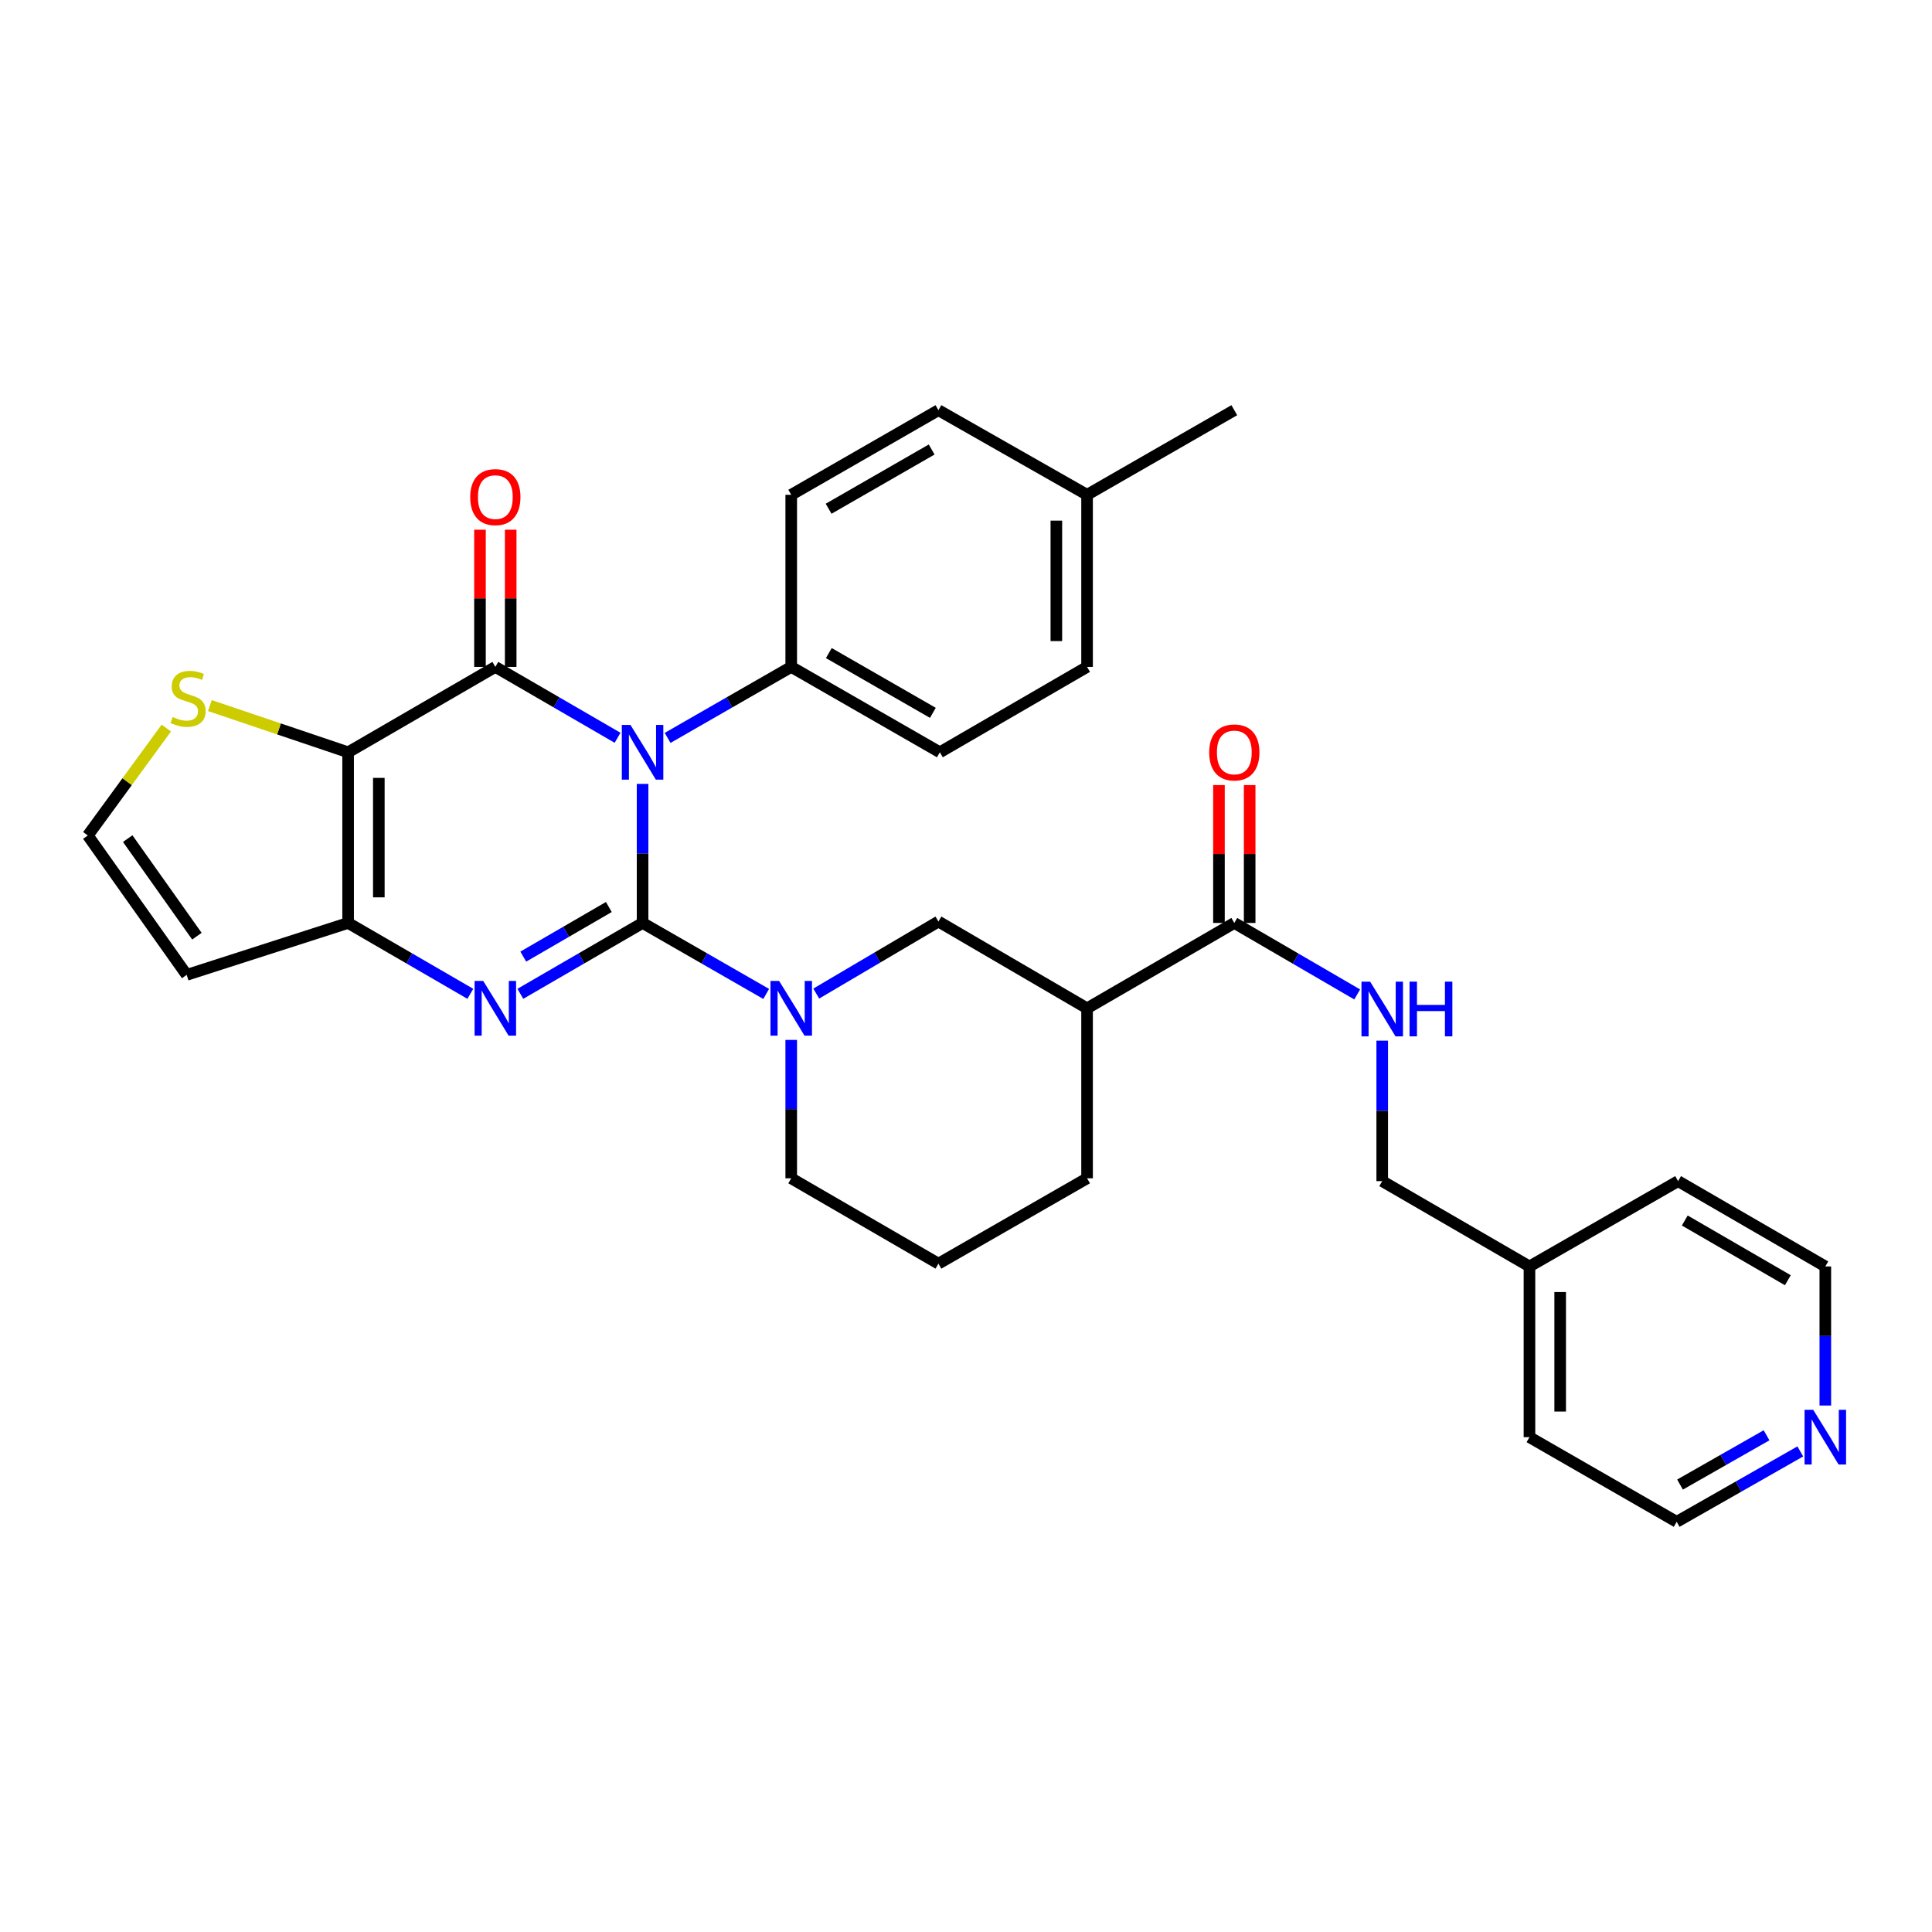 <?xml version='1.0' encoding='iso-8859-1'?>
<svg version='1.1' baseProfile='full'
              xmlns='http://www.w3.org/2000/svg'
                      xmlns:rdkit='http://www.rdkit.org/xml'
                      xmlns:xlink='http://www.w3.org/1999/xlink'
                  xml:space='preserve'
width='1000px' height='1000px' viewBox='0 0 1000 1000'>
<!-- END OF HEADER -->
<rect style='opacity:1.0;fill:#FFFFFF;stroke:none' width='1000' height='1000' x='0' y='0'> </rect>
<path class='bond-0' d='M 332.595,477.717 L 332.595,441.733' style='fill:none;fill-rule:evenodd;stroke:#000000;stroke-width:6px;stroke-linecap:butt;stroke-linejoin:miter;stroke-opacity:1' />
<path class='bond-0' d='M 332.595,441.733 L 332.595,405.75' style='fill:none;fill-rule:evenodd;stroke:#0000FF;stroke-width:6px;stroke-linecap:butt;stroke-linejoin:miter;stroke-opacity:1' />
<path class='bond-2' d='M 332.595,477.717 L 300.961,496.058' style='fill:none;fill-rule:evenodd;stroke:#000000;stroke-width:6px;stroke-linecap:butt;stroke-linejoin:miter;stroke-opacity:1' />
<path class='bond-2' d='M 300.961,496.058 L 269.328,514.399' style='fill:none;fill-rule:evenodd;stroke:#0000FF;stroke-width:6px;stroke-linecap:butt;stroke-linejoin:miter;stroke-opacity:1' />
<path class='bond-2' d='M 315.131,469.467 L 292.988,482.305' style='fill:none;fill-rule:evenodd;stroke:#000000;stroke-width:6px;stroke-linecap:butt;stroke-linejoin:miter;stroke-opacity:1' />
<path class='bond-2' d='M 292.988,482.305 L 270.844,495.144' style='fill:none;fill-rule:evenodd;stroke:#0000FF;stroke-width:6px;stroke-linecap:butt;stroke-linejoin:miter;stroke-opacity:1' />
<path class='bond-5' d='M 332.595,477.717 L 364.588,496.089' style='fill:none;fill-rule:evenodd;stroke:#000000;stroke-width:6px;stroke-linecap:butt;stroke-linejoin:miter;stroke-opacity:1' />
<path class='bond-5' d='M 364.588,496.089 L 396.58,514.462' style='fill:none;fill-rule:evenodd;stroke:#0000FF;stroke-width:6px;stroke-linecap:butt;stroke-linejoin:miter;stroke-opacity:1' />
<path class='bond-1' d='M 319.653,381.876 L 288.019,363.531' style='fill:none;fill-rule:evenodd;stroke:#0000FF;stroke-width:6px;stroke-linecap:butt;stroke-linejoin:miter;stroke-opacity:1' />
<path class='bond-1' d='M 288.019,363.531 L 256.385,345.187' style='fill:none;fill-rule:evenodd;stroke:#000000;stroke-width:6px;stroke-linecap:butt;stroke-linejoin:miter;stroke-opacity:1' />
<path class='bond-10' d='M 345.554,381.938 L 377.546,363.562' style='fill:none;fill-rule:evenodd;stroke:#0000FF;stroke-width:6px;stroke-linecap:butt;stroke-linejoin:miter;stroke-opacity:1' />
<path class='bond-10' d='M 377.546,363.562 L 409.538,345.187' style='fill:none;fill-rule:evenodd;stroke:#000000;stroke-width:6px;stroke-linecap:butt;stroke-linejoin:miter;stroke-opacity:1' />
<path class='bond-13' d='M 264.334,345.187 L 264.334,309.684' style='fill:none;fill-rule:evenodd;stroke:#000000;stroke-width:6px;stroke-linecap:butt;stroke-linejoin:miter;stroke-opacity:1' />
<path class='bond-13' d='M 264.334,309.684 L 264.334,274.181' style='fill:none;fill-rule:evenodd;stroke:#FF0000;stroke-width:6px;stroke-linecap:butt;stroke-linejoin:miter;stroke-opacity:1' />
<path class='bond-13' d='M 248.437,345.187 L 248.437,309.684' style='fill:none;fill-rule:evenodd;stroke:#000000;stroke-width:6px;stroke-linecap:butt;stroke-linejoin:miter;stroke-opacity:1' />
<path class='bond-13' d='M 248.437,309.684 L 248.437,274.181' style='fill:none;fill-rule:evenodd;stroke:#FF0000;stroke-width:6px;stroke-linecap:butt;stroke-linejoin:miter;stroke-opacity:1' />
<path class='bond-32' d='M 256.385,345.187 L 180.184,389.381' style='fill:none;fill-rule:evenodd;stroke:#000000;stroke-width:6px;stroke-linecap:butt;stroke-linejoin:miter;stroke-opacity:1' />
<path class='bond-4' d='M 243.443,514.398 L 211.814,496.058' style='fill:none;fill-rule:evenodd;stroke:#0000FF;stroke-width:6px;stroke-linecap:butt;stroke-linejoin:miter;stroke-opacity:1' />
<path class='bond-4' d='M 211.814,496.058 L 180.184,477.717' style='fill:none;fill-rule:evenodd;stroke:#000000;stroke-width:6px;stroke-linecap:butt;stroke-linejoin:miter;stroke-opacity:1' />
<path class='bond-3' d='M 180.184,389.381 L 180.184,477.717' style='fill:none;fill-rule:evenodd;stroke:#000000;stroke-width:6px;stroke-linecap:butt;stroke-linejoin:miter;stroke-opacity:1' />
<path class='bond-3' d='M 196.082,402.632 L 196.082,464.467' style='fill:none;fill-rule:evenodd;stroke:#000000;stroke-width:6px;stroke-linecap:butt;stroke-linejoin:miter;stroke-opacity:1' />
<path class='bond-8' d='M 180.184,389.381 L 144.405,377.294' style='fill:none;fill-rule:evenodd;stroke:#000000;stroke-width:6px;stroke-linecap:butt;stroke-linejoin:miter;stroke-opacity:1' />
<path class='bond-8' d='M 144.405,377.294 L 108.625,365.208' style='fill:none;fill-rule:evenodd;stroke:#CCCC00;stroke-width:6px;stroke-linecap:butt;stroke-linejoin:miter;stroke-opacity:1' />
<path class='bond-11' d='M 180.184,477.717 L 96.626,504.593' style='fill:none;fill-rule:evenodd;stroke:#000000;stroke-width:6px;stroke-linecap:butt;stroke-linejoin:miter;stroke-opacity:1' />
<path class='bond-9' d='M 422.489,514.268 L 454.11,495.626' style='fill:none;fill-rule:evenodd;stroke:#0000FF;stroke-width:6px;stroke-linecap:butt;stroke-linejoin:miter;stroke-opacity:1' />
<path class='bond-9' d='M 454.11,495.626 L 485.73,476.984' style='fill:none;fill-rule:evenodd;stroke:#000000;stroke-width:6px;stroke-linecap:butt;stroke-linejoin:miter;stroke-opacity:1' />
<path class='bond-19' d='M 409.538,538.263 L 409.538,574.074' style='fill:none;fill-rule:evenodd;stroke:#0000FF;stroke-width:6px;stroke-linecap:butt;stroke-linejoin:miter;stroke-opacity:1' />
<path class='bond-19' d='M 409.538,574.074 L 409.538,609.886' style='fill:none;fill-rule:evenodd;stroke:#000000;stroke-width:6px;stroke-linecap:butt;stroke-linejoin:miter;stroke-opacity:1' />
<path class='bond-6' d='M 562.665,521.903 L 485.73,476.984' style='fill:none;fill-rule:evenodd;stroke:#000000;stroke-width:6px;stroke-linecap:butt;stroke-linejoin:miter;stroke-opacity:1' />
<path class='bond-7' d='M 562.665,521.903 L 638.875,477.717' style='fill:none;fill-rule:evenodd;stroke:#000000;stroke-width:6px;stroke-linecap:butt;stroke-linejoin:miter;stroke-opacity:1' />
<path class='bond-33' d='M 562.665,521.903 L 562.665,609.886' style='fill:none;fill-rule:evenodd;stroke:#000000;stroke-width:6px;stroke-linecap:butt;stroke-linejoin:miter;stroke-opacity:1' />
<path class='bond-12' d='M 638.875,477.717 L 670.679,496.219' style='fill:none;fill-rule:evenodd;stroke:#000000;stroke-width:6px;stroke-linecap:butt;stroke-linejoin:miter;stroke-opacity:1' />
<path class='bond-12' d='M 670.679,496.219 L 702.483,514.72' style='fill:none;fill-rule:evenodd;stroke:#0000FF;stroke-width:6px;stroke-linecap:butt;stroke-linejoin:miter;stroke-opacity:1' />
<path class='bond-15' d='M 646.823,477.717 L 646.823,442.033' style='fill:none;fill-rule:evenodd;stroke:#000000;stroke-width:6px;stroke-linecap:butt;stroke-linejoin:miter;stroke-opacity:1' />
<path class='bond-15' d='M 646.823,442.033 L 646.823,406.35' style='fill:none;fill-rule:evenodd;stroke:#FF0000;stroke-width:6px;stroke-linecap:butt;stroke-linejoin:miter;stroke-opacity:1' />
<path class='bond-15' d='M 630.926,477.717 L 630.926,442.033' style='fill:none;fill-rule:evenodd;stroke:#000000;stroke-width:6px;stroke-linecap:butt;stroke-linejoin:miter;stroke-opacity:1' />
<path class='bond-15' d='M 630.926,442.033 L 630.926,406.35' style='fill:none;fill-rule:evenodd;stroke:#FF0000;stroke-width:6px;stroke-linecap:butt;stroke-linejoin:miter;stroke-opacity:1' />
<path class='bond-34' d='M 86.08,376.838 L 65.767,404.637' style='fill:none;fill-rule:evenodd;stroke:#CCCC00;stroke-width:6px;stroke-linecap:butt;stroke-linejoin:miter;stroke-opacity:1' />
<path class='bond-34' d='M 65.767,404.637 L 45.455,432.436' style='fill:none;fill-rule:evenodd;stroke:#000000;stroke-width:6px;stroke-linecap:butt;stroke-linejoin:miter;stroke-opacity:1' />
<path class='bond-17' d='M 409.538,345.187 L 486.472,389.381' style='fill:none;fill-rule:evenodd;stroke:#000000;stroke-width:6px;stroke-linecap:butt;stroke-linejoin:miter;stroke-opacity:1' />
<path class='bond-17' d='M 428.997,338.031 L 482.851,368.967' style='fill:none;fill-rule:evenodd;stroke:#000000;stroke-width:6px;stroke-linecap:butt;stroke-linejoin:miter;stroke-opacity:1' />
<path class='bond-18' d='M 409.538,345.187 L 409.538,256.109' style='fill:none;fill-rule:evenodd;stroke:#000000;stroke-width:6px;stroke-linecap:butt;stroke-linejoin:miter;stroke-opacity:1' />
<path class='bond-14' d='M 96.626,504.593 L 45.455,432.436' style='fill:none;fill-rule:evenodd;stroke:#000000;stroke-width:6px;stroke-linecap:butt;stroke-linejoin:miter;stroke-opacity:1' />
<path class='bond-14' d='M 101.918,484.573 L 66.098,434.064' style='fill:none;fill-rule:evenodd;stroke:#000000;stroke-width:6px;stroke-linecap:butt;stroke-linejoin:miter;stroke-opacity:1' />
<path class='bond-20' d='M 715.438,538.644 L 715.438,574.998' style='fill:none;fill-rule:evenodd;stroke:#0000FF;stroke-width:6px;stroke-linecap:butt;stroke-linejoin:miter;stroke-opacity:1' />
<path class='bond-20' d='M 715.438,574.998 L 715.438,611.352' style='fill:none;fill-rule:evenodd;stroke:#000000;stroke-width:6px;stroke-linecap:butt;stroke-linejoin:miter;stroke-opacity:1' />
<path class='bond-16' d='M 931.83,751.251 L 899.839,769.469' style='fill:none;fill-rule:evenodd;stroke:#0000FF;stroke-width:6px;stroke-linecap:butt;stroke-linejoin:miter;stroke-opacity:1' />
<path class='bond-16' d='M 899.839,769.469 L 867.849,787.688' style='fill:none;fill-rule:evenodd;stroke:#000000;stroke-width:6px;stroke-linecap:butt;stroke-linejoin:miter;stroke-opacity:1' />
<path class='bond-16' d='M 914.365,742.902 L 891.972,755.655' style='fill:none;fill-rule:evenodd;stroke:#0000FF;stroke-width:6px;stroke-linecap:butt;stroke-linejoin:miter;stroke-opacity:1' />
<path class='bond-16' d='M 891.972,755.655 L 869.579,768.409' style='fill:none;fill-rule:evenodd;stroke:#000000;stroke-width:6px;stroke-linecap:butt;stroke-linejoin:miter;stroke-opacity:1' />
<path class='bond-36' d='M 944.783,727.504 L 944.783,691.508' style='fill:none;fill-rule:evenodd;stroke:#0000FF;stroke-width:6px;stroke-linecap:butt;stroke-linejoin:miter;stroke-opacity:1' />
<path class='bond-36' d='M 944.783,691.508 L 944.783,655.511' style='fill:none;fill-rule:evenodd;stroke:#000000;stroke-width:6px;stroke-linecap:butt;stroke-linejoin:miter;stroke-opacity:1' />
<path class='bond-22' d='M 486.472,389.381 L 562.665,345.187' style='fill:none;fill-rule:evenodd;stroke:#000000;stroke-width:6px;stroke-linecap:butt;stroke-linejoin:miter;stroke-opacity:1' />
<path class='bond-21' d='M 409.538,256.109 L 485.73,212.312' style='fill:none;fill-rule:evenodd;stroke:#000000;stroke-width:6px;stroke-linecap:butt;stroke-linejoin:miter;stroke-opacity:1' />
<path class='bond-21' d='M 428.89,263.322 L 482.224,232.664' style='fill:none;fill-rule:evenodd;stroke:#000000;stroke-width:6px;stroke-linecap:butt;stroke-linejoin:miter;stroke-opacity:1' />
<path class='bond-26' d='M 409.538,609.886 L 485.73,654.063' style='fill:none;fill-rule:evenodd;stroke:#000000;stroke-width:6px;stroke-linecap:butt;stroke-linejoin:miter;stroke-opacity:1' />
<path class='bond-25' d='M 715.438,611.352 L 791.648,655.511' style='fill:none;fill-rule:evenodd;stroke:#000000;stroke-width:6px;stroke-linecap:butt;stroke-linejoin:miter;stroke-opacity:1' />
<path class='bond-23' d='M 485.73,212.312 L 562.665,256.109' style='fill:none;fill-rule:evenodd;stroke:#000000;stroke-width:6px;stroke-linecap:butt;stroke-linejoin:miter;stroke-opacity:1' />
<path class='bond-35' d='M 562.665,345.187 L 562.665,256.109' style='fill:none;fill-rule:evenodd;stroke:#000000;stroke-width:6px;stroke-linecap:butt;stroke-linejoin:miter;stroke-opacity:1' />
<path class='bond-35' d='M 546.767,331.825 L 546.767,269.47' style='fill:none;fill-rule:evenodd;stroke:#000000;stroke-width:6px;stroke-linecap:butt;stroke-linejoin:miter;stroke-opacity:1' />
<path class='bond-31' d='M 562.665,256.109 L 638.875,212.312' style='fill:none;fill-rule:evenodd;stroke:#000000;stroke-width:6px;stroke-linecap:butt;stroke-linejoin:miter;stroke-opacity:1' />
<path class='bond-24' d='M 562.665,609.886 L 485.73,654.063' style='fill:none;fill-rule:evenodd;stroke:#000000;stroke-width:6px;stroke-linecap:butt;stroke-linejoin:miter;stroke-opacity:1' />
<path class='bond-29' d='M 791.648,655.511 L 868.582,611.352' style='fill:none;fill-rule:evenodd;stroke:#000000;stroke-width:6px;stroke-linecap:butt;stroke-linejoin:miter;stroke-opacity:1' />
<path class='bond-30' d='M 791.648,655.511 L 791.648,743.874' style='fill:none;fill-rule:evenodd;stroke:#000000;stroke-width:6px;stroke-linecap:butt;stroke-linejoin:miter;stroke-opacity:1' />
<path class='bond-30' d='M 807.545,668.765 L 807.545,730.619' style='fill:none;fill-rule:evenodd;stroke:#000000;stroke-width:6px;stroke-linecap:butt;stroke-linejoin:miter;stroke-opacity:1' />
<path class='bond-27' d='M 944.783,655.511 L 868.582,611.352' style='fill:none;fill-rule:evenodd;stroke:#000000;stroke-width:6px;stroke-linecap:butt;stroke-linejoin:miter;stroke-opacity:1' />
<path class='bond-27' d='M 925.382,662.642 L 872.041,631.73' style='fill:none;fill-rule:evenodd;stroke:#000000;stroke-width:6px;stroke-linecap:butt;stroke-linejoin:miter;stroke-opacity:1' />
<path class='bond-28' d='M 867.849,787.688 L 791.648,743.874' style='fill:none;fill-rule:evenodd;stroke:#000000;stroke-width:6px;stroke-linecap:butt;stroke-linejoin:miter;stroke-opacity:1' />
<path  class='atom-1' d='M 326.335 375.221
L 335.615 390.221
Q 336.535 391.701, 338.015 394.381
Q 339.495 397.061, 339.575 397.221
L 339.575 375.221
L 343.335 375.221
L 343.335 403.541
L 339.455 403.541
L 329.495 387.141
Q 328.335 385.221, 327.095 383.021
Q 325.895 380.821, 325.535 380.141
L 325.535 403.541
L 321.855 403.541
L 321.855 375.221
L 326.335 375.221
' fill='#0000FF'/>
<path  class='atom-3' d='M 250.125 507.743
L 259.405 522.743
Q 260.325 524.223, 261.805 526.903
Q 263.285 529.583, 263.365 529.743
L 263.365 507.743
L 267.125 507.743
L 267.125 536.063
L 263.245 536.063
L 253.285 519.663
Q 252.125 517.743, 250.885 515.543
Q 249.685 513.343, 249.325 512.663
L 249.325 536.063
L 245.645 536.063
L 245.645 507.743
L 250.125 507.743
' fill='#0000FF'/>
<path  class='atom-6' d='M 403.278 507.743
L 412.558 522.743
Q 413.478 524.223, 414.958 526.903
Q 416.438 529.583, 416.518 529.743
L 416.518 507.743
L 420.278 507.743
L 420.278 536.063
L 416.398 536.063
L 406.438 519.663
Q 405.278 517.743, 404.038 515.543
Q 402.838 513.343, 402.478 512.663
L 402.478 536.063
L 398.798 536.063
L 398.798 507.743
L 403.278 507.743
' fill='#0000FF'/>
<path  class='atom-9' d='M 89.359 371.122
Q 89.679 371.242, 90.999 371.802
Q 92.319 372.362, 93.759 372.722
Q 95.239 373.042, 96.679 373.042
Q 99.359 373.042, 100.919 371.762
Q 102.479 370.442, 102.479 368.162
Q 102.479 366.602, 101.679 365.642
Q 100.919 364.682, 99.719 364.162
Q 98.519 363.642, 96.519 363.042
Q 93.999 362.282, 92.479 361.562
Q 90.999 360.842, 89.919 359.322
Q 88.879 357.802, 88.879 355.242
Q 88.879 351.682, 91.279 349.482
Q 93.719 347.282, 98.519 347.282
Q 101.799 347.282, 105.519 348.842
L 104.599 351.922
Q 101.199 350.522, 98.639 350.522
Q 95.879 350.522, 94.359 351.682
Q 92.839 352.802, 92.879 354.762
Q 92.879 356.282, 93.639 357.202
Q 94.439 358.122, 95.559 358.642
Q 96.719 359.162, 98.639 359.762
Q 101.199 360.562, 102.719 361.362
Q 104.239 362.162, 105.319 363.802
Q 106.439 365.402, 106.439 368.162
Q 106.439 372.082, 103.799 374.202
Q 101.199 376.282, 96.839 376.282
Q 94.319 376.282, 92.399 375.722
Q 90.519 375.202, 88.279 374.282
L 89.359 371.122
' fill='#CCCC00'/>
<path  class='atom-13' d='M 709.178 508.096
L 718.458 523.096
Q 719.378 524.576, 720.858 527.256
Q 722.338 529.936, 722.418 530.096
L 722.418 508.096
L 726.178 508.096
L 726.178 536.416
L 722.298 536.416
L 712.338 520.016
Q 711.178 518.096, 709.938 515.896
Q 708.738 513.696, 708.378 513.016
L 708.378 536.416
L 704.698 536.416
L 704.698 508.096
L 709.178 508.096
' fill='#0000FF'/>
<path  class='atom-13' d='M 729.578 508.096
L 733.418 508.096
L 733.418 520.136
L 747.898 520.136
L 747.898 508.096
L 751.738 508.096
L 751.738 536.416
L 747.898 536.416
L 747.898 523.336
L 733.418 523.336
L 733.418 536.416
L 729.578 536.416
L 729.578 508.096
' fill='#0000FF'/>
<path  class='atom-14' d='M 243.385 257.302
Q 243.385 250.502, 246.745 246.702
Q 250.105 242.902, 256.385 242.902
Q 262.665 242.902, 266.025 246.702
Q 269.385 250.502, 269.385 257.302
Q 269.385 264.182, 265.985 268.102
Q 262.585 271.982, 256.385 271.982
Q 250.145 271.982, 246.745 268.102
Q 243.385 264.222, 243.385 257.302
M 256.385 268.782
Q 260.705 268.782, 263.025 265.902
Q 265.385 262.982, 265.385 257.302
Q 265.385 251.742, 263.025 248.942
Q 260.705 246.102, 256.385 246.102
Q 252.065 246.102, 249.705 248.902
Q 247.385 251.702, 247.385 257.302
Q 247.385 263.022, 249.705 265.902
Q 252.065 268.782, 256.385 268.782
' fill='#FF0000'/>
<path  class='atom-16' d='M 625.875 389.461
Q 625.875 382.661, 629.235 378.861
Q 632.595 375.061, 638.875 375.061
Q 645.155 375.061, 648.515 378.861
Q 651.875 382.661, 651.875 389.461
Q 651.875 396.341, 648.475 400.261
Q 645.075 404.141, 638.875 404.141
Q 632.635 404.141, 629.235 400.261
Q 625.875 396.381, 625.875 389.461
M 638.875 400.941
Q 643.195 400.941, 645.515 398.061
Q 647.875 395.141, 647.875 389.461
Q 647.875 383.901, 645.515 381.101
Q 643.195 378.261, 638.875 378.261
Q 634.555 378.261, 632.195 381.061
Q 629.875 383.861, 629.875 389.461
Q 629.875 395.181, 632.195 398.061
Q 634.555 400.941, 638.875 400.941
' fill='#FF0000'/>
<path  class='atom-17' d='M 938.523 729.714
L 947.803 744.714
Q 948.723 746.194, 950.203 748.874
Q 951.683 751.554, 951.763 751.714
L 951.763 729.714
L 955.523 729.714
L 955.523 758.034
L 951.643 758.034
L 941.683 741.634
Q 940.523 739.714, 939.283 737.514
Q 938.083 735.314, 937.723 734.634
L 937.723 758.034
L 934.043 758.034
L 934.043 729.714
L 938.523 729.714
' fill='#0000FF'/>
</svg>
